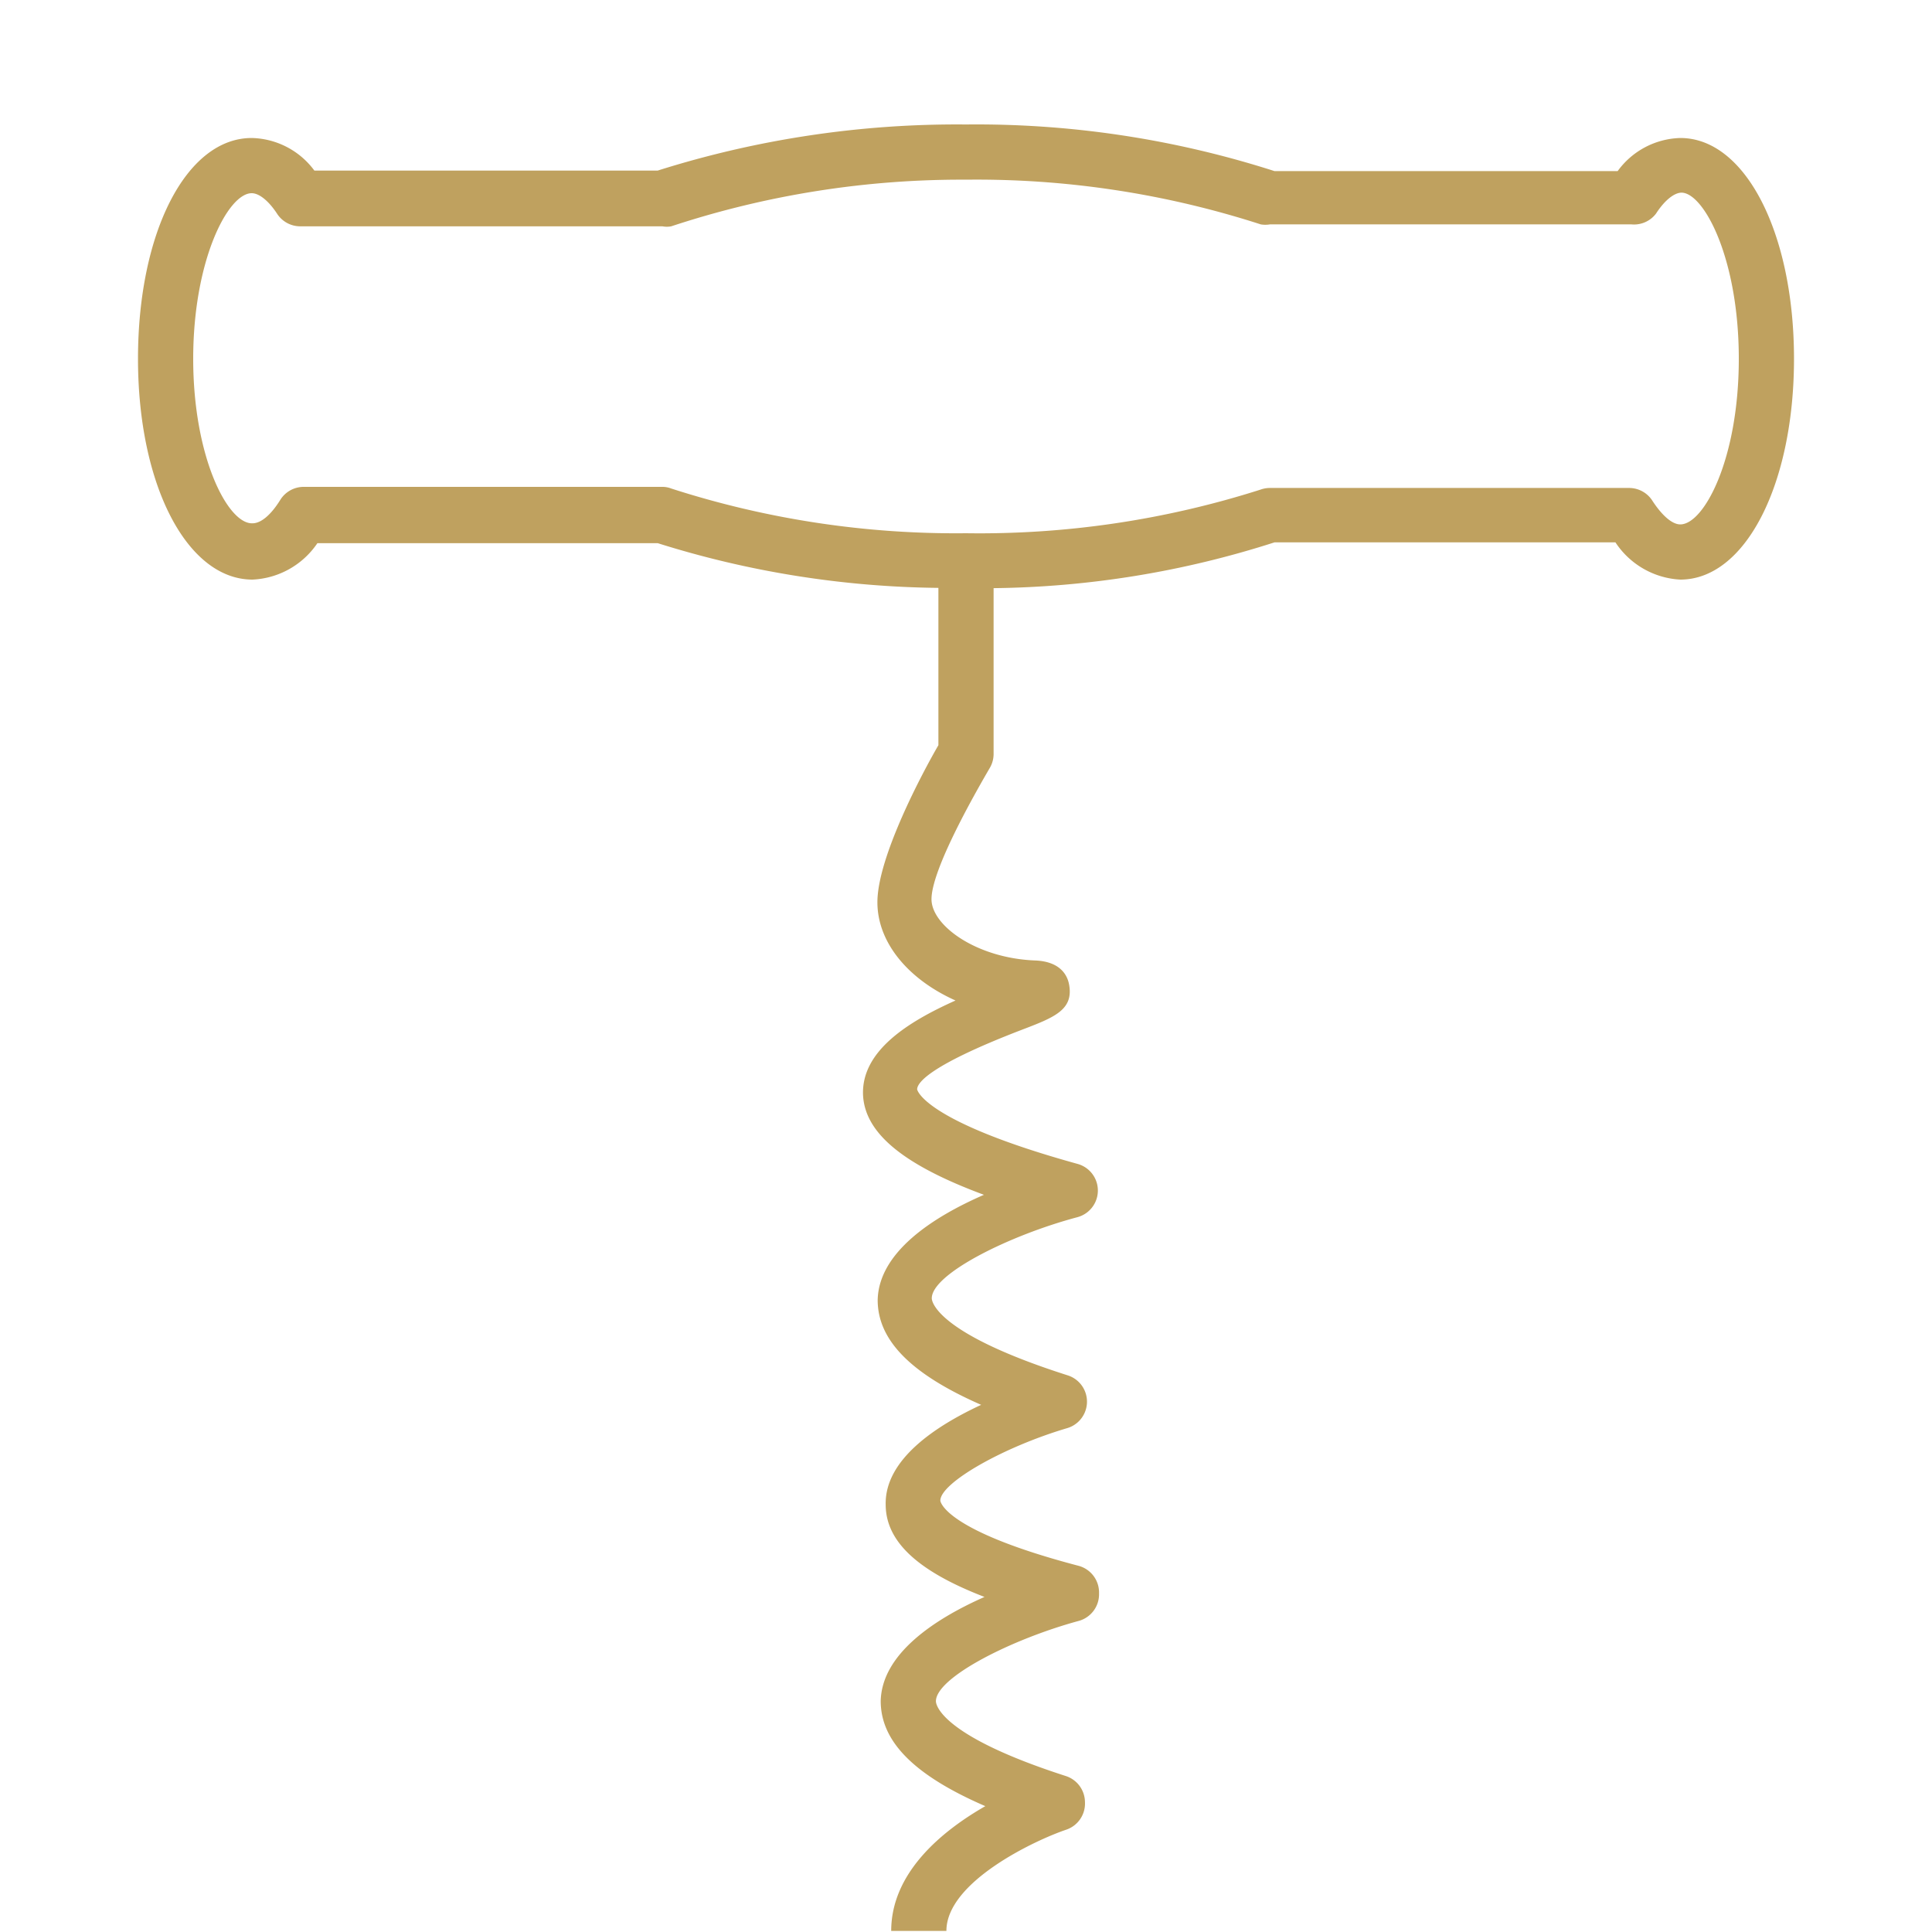 <svg id="Livello_1" data-name="Livello 1" xmlns="http://www.w3.org/2000/svg" viewBox="0 0 70 70"><defs><style>.cls-1{fill:#bfa15f;}</style></defs><title>Tavola disegno 1 copia 10</title><path class="cls-1" d="M60.88,5a2.9,2.9,0,0,0-2.27,1.2H46.18A35.32,35.32,0,0,0,35,4.51,36,36,0,0,0,23.83,6.18H11.39A2.9,2.9,0,0,0,9.12,5C6.75,5,5,8.42,5,13s1.78,8,4.15,8a3,3,0,0,0,2.35-1.32H23.83A35,35,0,0,0,34,21.3V27c-.58,1-2.21,4.06-2.21,5.69,0,1.47,1.13,2.8,2.83,3.56-1.72.77-3.42,1.83-3.35,3.43.07,1.37,1.44,2.52,4.38,3.61-1.86.81-3.81,2.08-3.85,3.81,0,1.44,1.17,2.67,3.75,3.8-1.7.79-3.49,2-3.46,3.61,0,1.33,1.14,2.41,3.58,3.35-1.83.81-3.72,2.07-3.76,3.77,0,1.45,1.18,2.68,3.79,3.81-1.59.91-3.41,2.42-3.41,4.52h2c0-1.78,3.22-3.29,4.35-3.67a1,1,0,0,0,.67-1,1,1,0,0,0-.69-.94c-4.69-1.51-4.71-2.66-4.71-2.71,0-.86,2.74-2.25,5.17-2.91a1,1,0,0,0,.74-1,1,1,0,0,0-.75-1c-4.91-1.29-5-2.35-5-2.36,0-.64,2.27-1.94,4.61-2.63a1,1,0,0,0,0-1.91c-4.89-1.56-4.92-2.74-4.92-2.79,0-.88,2.8-2.28,5.28-2.94a1,1,0,0,0,0-1.93c-5.6-1.55-5.81-2.69-5.81-2.7,0-.21.34-.83,3.77-2.15,1.18-.45,1.89-.72,1.74-1.62-.05-.32-.28-.86-1.23-.9-2.12-.08-3.76-1.26-3.76-2.22S35,29.3,35.87,27.81a1,1,0,0,0,.13-.5v-6a34.44,34.44,0,0,0,10.18-1.66H58.53A3,3,0,0,0,60.88,21C63.25,21,65,17.53,65,13S63.25,5,60.88,5Zm0,14c-.29,0-.65-.31-1-.84a1,1,0,0,0-.85-.48H46a1,1,0,0,0-.33.06A33.53,33.53,0,0,1,35,19.32,33.57,33.57,0,0,1,24.32,17.7a.87.87,0,0,0-.32-.06H11a1,1,0,0,0-.85.48c-.33.53-.69.84-1,.84C8.26,19,7,16.57,7,13S8.26,7,9.12,7c.27,0,.62.28.93.76a1,1,0,0,0,.84.44H24a.86.86,0,0,0,.32,0A33.53,33.53,0,0,1,35,6.51,33.48,33.48,0,0,1,45.68,8.13a1,1,0,0,0,.33,0h13.1A1,1,0,0,0,60,7.74c.31-.48.66-.76.93-.76C61.74,7,63,9.37,63,13S61.74,19,60.88,19Z"/></svg>